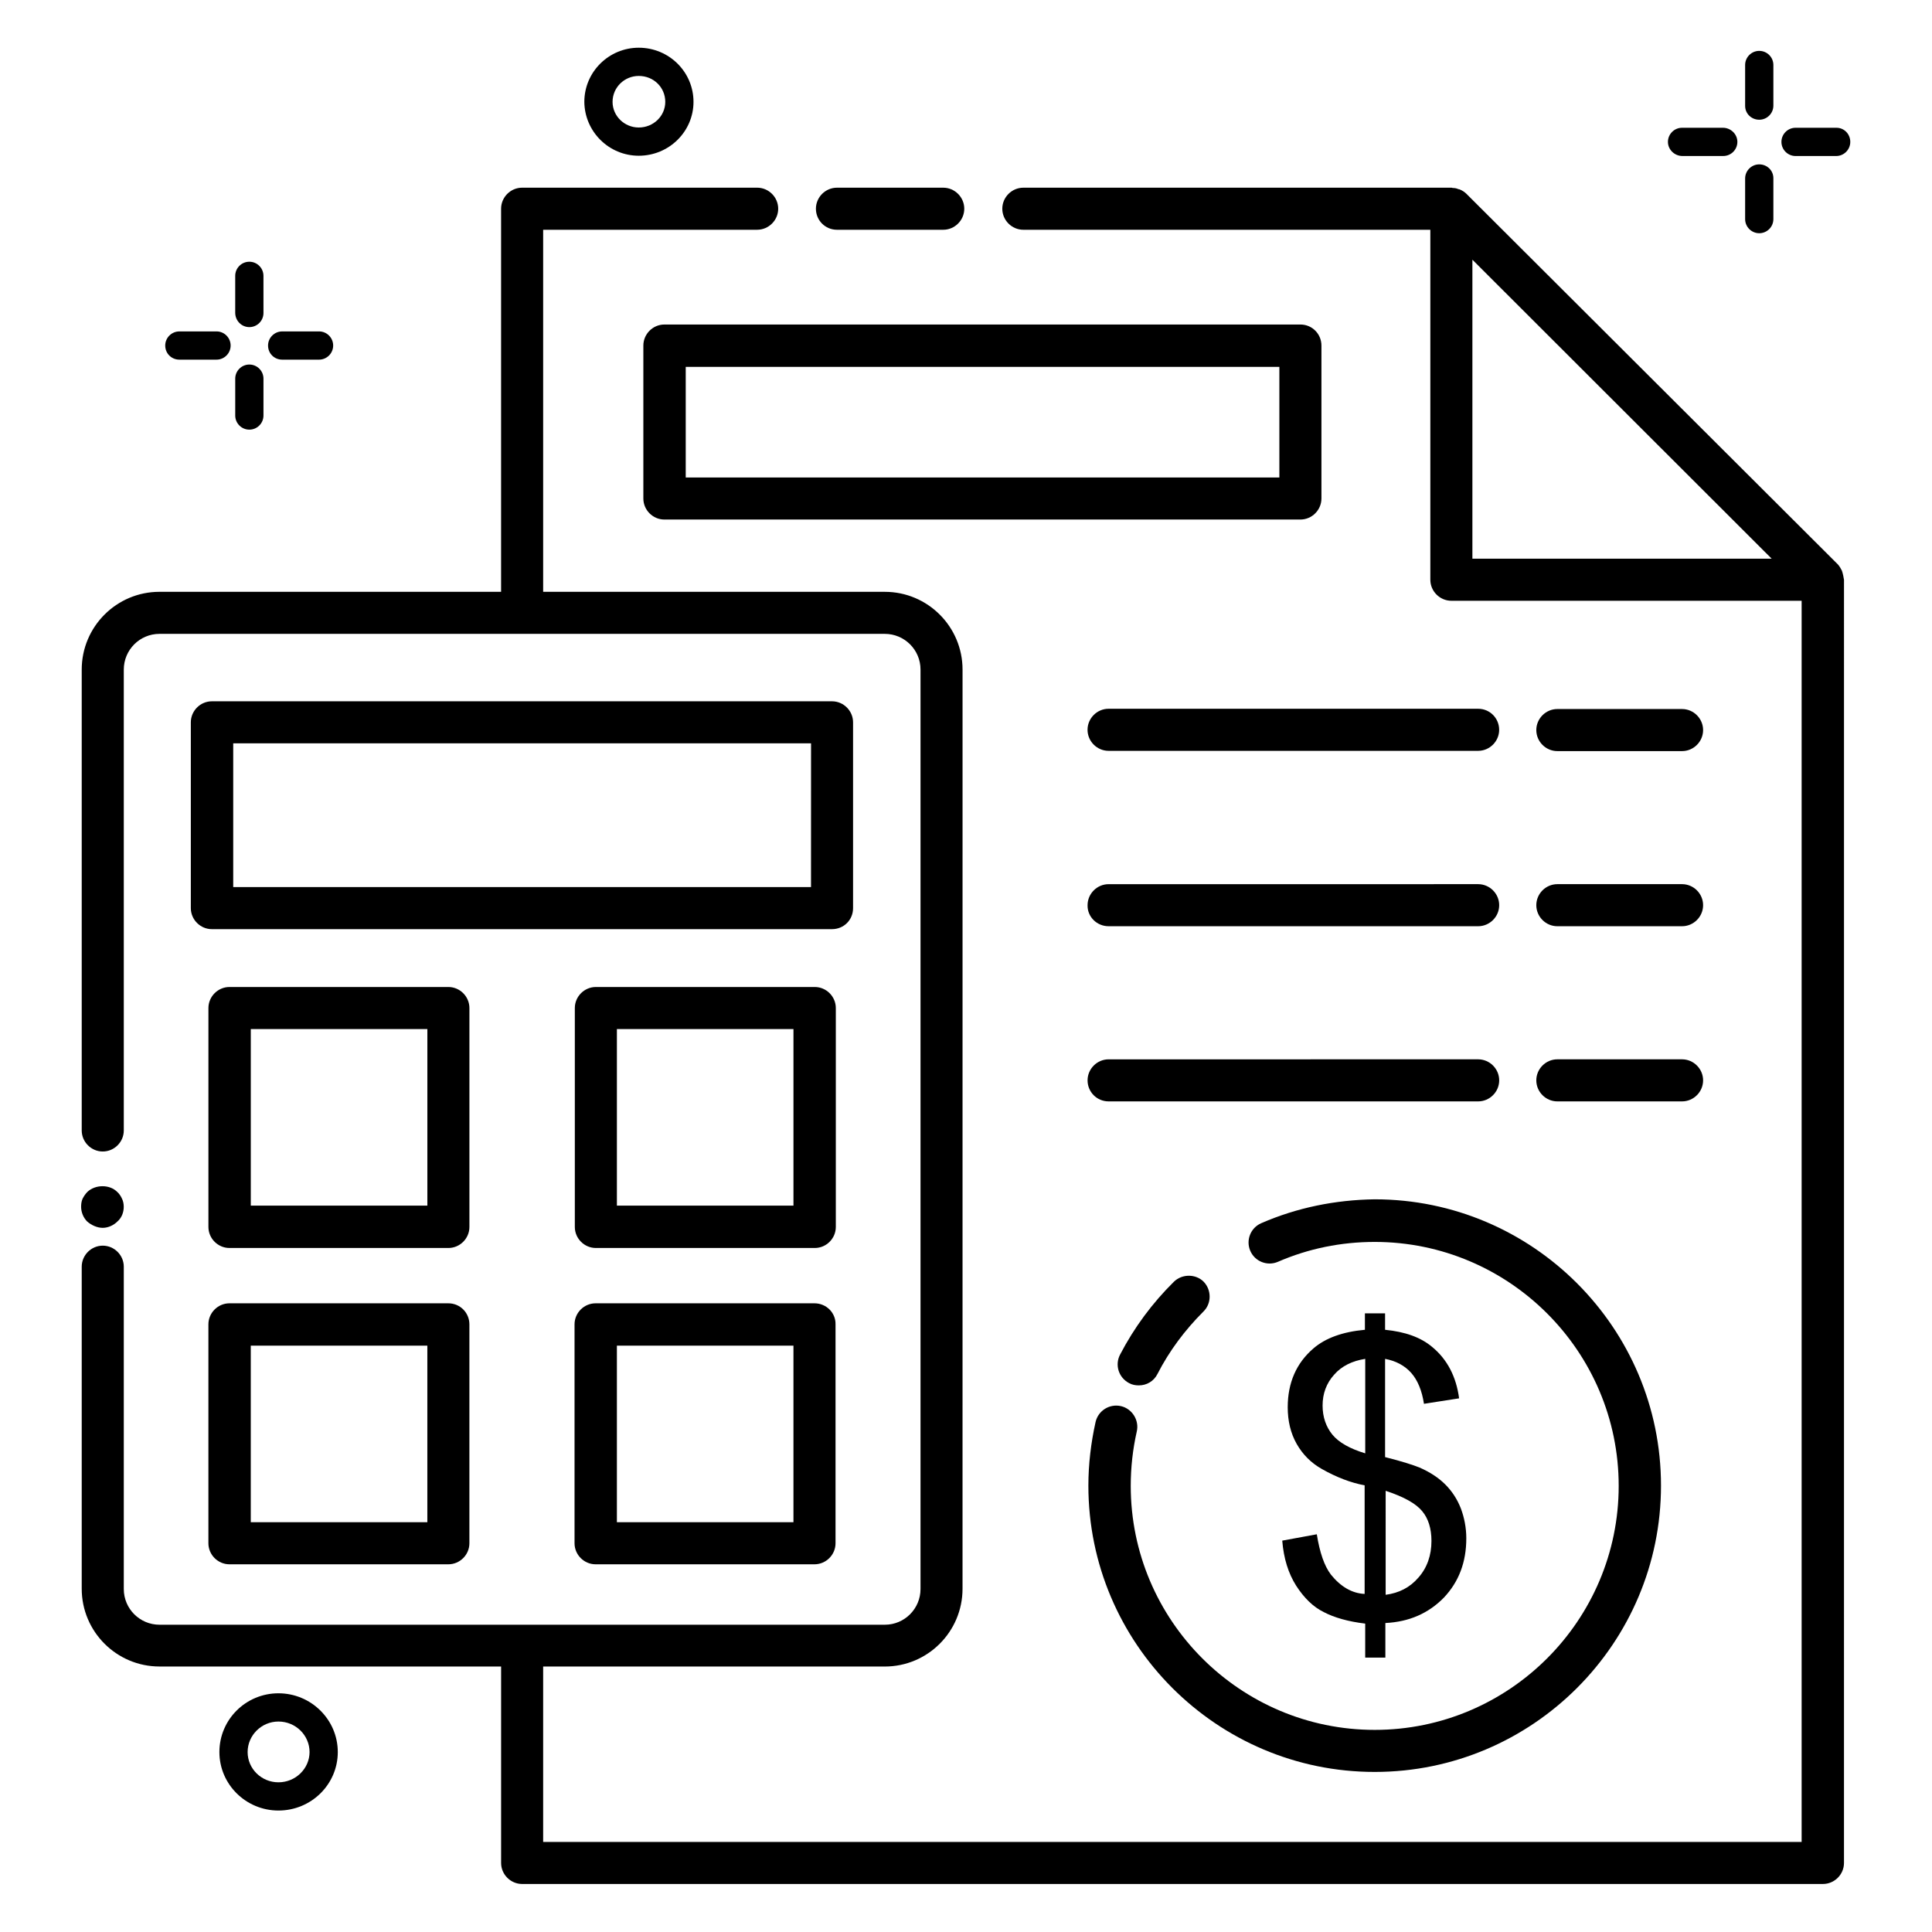 <?xml version="1.0" encoding="UTF-8"?>
<!-- Uploaded to: ICON Repo, www.svgrepo.com, Generator: ICON Repo Mixer Tools -->
<svg fill="#000000" width="800px" height="800px" version="1.1" viewBox="144 144 512 512" xmlns="http://www.w3.org/2000/svg">
 <g>
  <path d="m365.8 204.89h28.168c3.055 0 5.574-2.519 5.574-5.574s-2.519-5.574-5.574-5.574h-28.168c-3.055 0-5.574 2.519-5.574 5.574s2.445 5.574 5.574 5.574z"/>
  <path d="m632.29 295.8c-0.078-0.152-0.078-0.383-0.152-0.535-0.305-0.609-0.609-1.145-1.07-1.68l-98.469-98.242c-0.457-0.457-1.07-0.84-1.602-1.07-0.152-0.078-0.383-0.152-0.535-0.152-0.461-0.227-0.996-0.305-1.453-0.305-0.152 0-0.23-0.078-0.305-0.078l-113.51 0.004c-3.055 0-5.574 2.519-5.574 5.574 0 3.055 2.519 5.574 5.574 5.574h107.86v92.746c0 3.055 2.519 5.574 5.574 5.574h92.824v328.93l-333.51-0.004v-46.488h90.531c11.375 0 20.609-9.238 20.609-20.609l0.004-243.59c0-11.375-9.238-20.609-20.609-20.609h-90.535v-95.953h56.715c3.055 0 5.574-2.519 5.574-5.574s-2.519-5.574-5.574-5.574h-62.289c-3.055 0-5.574 2.519-5.574 5.574v101.52l-90.527 0.004c-11.375 0-20.609 9.238-20.609 20.609v122.14c0 3.055 2.519 5.574 5.574 5.574 3.055 0 5.574-2.519 5.574-5.574v-122.14c0-5.191 4.199-9.465 9.465-9.465h192.21c5.191 0 9.465 4.199 9.465 9.465v243.66c0 5.191-4.199 9.465-9.465 9.465h-192.21c-5.191 0-9.465-4.199-9.465-9.465v-85.418c0-3.055-2.519-5.574-5.574-5.574-3.055 0-5.574 2.519-5.574 5.574v85.344c0 11.375 9.238 20.609 20.609 20.609h90.531v52.059c0 3.055 2.519 5.574 5.574 5.574h344.73c3.055 0 5.574-2.519 5.574-5.574l0.004-340.07c0-0.152-0.078-0.23-0.078-0.383-0.074-0.457-0.152-0.914-0.305-1.449zm-98.09-82.977 79.312 79.234-79.312 0.004z"/>
  <path d="m370.07 384.66v-49.234c0-3.055-2.519-5.574-5.574-5.574h-164.35c-3.055 0-5.574 2.519-5.574 5.574v49.234c0 3.055 2.519 5.574 5.574 5.574h164.35c3.133-0.004 5.574-2.445 5.574-5.574zm-11.145-5.574h-153.12v-38.09h153.13z"/>
  <path d="m359.85 489.39h-58.016c-3.055 0-5.574 2.519-5.574 5.574v58.016c0 3.055 2.519 5.574 5.574 5.574h58.016c3.055 0 5.574-2.519 5.574-5.574v-58.016c0.074-3.055-2.445-5.574-5.574-5.574zm-5.574 58.016h-46.793v-46.793h46.793z"/>
  <path d="m262.82 489.39h-58.016c-3.055 0-5.574 2.519-5.574 5.574v58.016c0 3.055 2.519 5.574 5.574 5.574h58.016c3.055 0 5.574-2.519 5.574-5.574v-58.016c0-3.055-2.445-5.574-5.574-5.574zm-5.57 58.016h-46.793v-46.793h46.793z"/>
  <path d="m365.5 411.14c0-3.055-2.519-5.574-5.574-5.574h-58.016c-3.055 0-5.574 2.519-5.574 5.574v58.016c0 3.055 2.519 5.574 5.574 5.574h58.016c3.055 0 5.574-2.519 5.574-5.574zm-11.223 52.363h-46.793v-46.793h46.793z"/>
  <path d="m268.4 411.14c0-3.055-2.519-5.574-5.574-5.574h-58.016c-3.055 0-5.574 2.519-5.574 5.574v58.016c0 3.055 2.519 5.574 5.574 5.574h58.016c3.055 0 5.574-2.519 5.574-5.574zm-11.145 52.363h-46.793v-46.793h46.793z"/>
  <path d="m171.22 469.39c1.449 0 2.902-0.688 3.894-1.68 1.145-0.992 1.68-2.441 1.68-3.894 0-0.762-0.152-1.527-0.457-2.137-0.305-0.688-0.762-1.375-1.297-1.832-1.984-1.984-5.727-1.984-7.863 0-0.535 0.535-0.992 1.223-1.297 1.832-0.305 0.688-0.383 1.449-0.383 2.137 0 1.449 0.609 2.902 1.602 3.894 1.145 0.992 2.672 1.68 4.121 1.68z"/>
  <path d="m218.78 239.31h9.77c2.062 0 3.742-1.68 3.742-3.742s-1.68-3.742-3.742-3.742l-9.77 0.004c-2.062 0-3.742 1.68-3.742 3.742 0 2.137 1.68 3.738 3.742 3.738z"/>
  <path d="m191.53 239.31h9.848c2.062 0 3.742-1.68 3.742-3.742s-1.68-3.742-3.742-3.742l-9.848 0.004c-2.062 0-3.742 1.68-3.742 3.742 0.004 2.137 1.684 3.738 3.742 3.738z"/>
  <path d="m210.08 257.86c2.062 0 3.742-1.68 3.742-3.742v-9.77c0-2.062-1.68-3.742-3.742-3.742s-3.742 1.68-3.742 3.742v9.77c0 2.062 1.68 3.742 3.742 3.742z"/>
  <path d="m210.08 230.69c2.062 0 3.742-1.68 3.742-3.742l-0.004-9.844c0-2.062-1.68-3.742-3.742-3.742s-3.742 1.68-3.742 3.742v9.77c0.004 2.137 1.684 3.816 3.746 3.816z"/>
  <path d="m313.28 185.27c8.016 0 14.504-6.414 14.504-14.273 0-7.938-6.488-14.352-14.504-14.352-7.938 0-14.426 6.414-14.426 14.352 0.074 7.859 6.488 14.273 14.426 14.273zm0-21.145c3.969 0 7.023 3.055 7.023 6.871 0 3.742-3.129 6.793-7.023 6.793-3.816 0-6.945-3.055-6.945-6.793 0-3.82 3.129-6.871 6.945-6.871z"/>
  <path d="m217.79 592.74c-8.625 0-15.648 6.945-15.648 15.574 0 8.551 7.023 15.496 15.648 15.496 8.703 0 15.727-6.945 15.727-15.496-0.004-8.625-7.102-15.574-15.727-15.574zm0 23.59c-4.504 0-8.168-3.586-8.168-8.016 0-4.426 3.664-8.09 8.168-8.09 4.582 0 8.246 3.664 8.246 8.09-0.004 4.352-3.668 8.016-8.246 8.016z"/>
  <path d="m630.68 177.86h-10.84c-2.062 0-3.742 1.68-3.742 3.742s1.68 3.742 3.742 3.742h10.762c2.062 0 3.742-1.68 3.742-3.742s-1.605-3.742-3.664-3.742z"/>
  <path d="m589.84 185.34h10.84c2.062 0 3.742-1.68 3.742-3.742-0.004-2.059-1.758-3.738-3.82-3.738h-10.84c-2.062 0-3.742 1.68-3.742 3.742 0.004 2.059 1.758 3.738 3.82 3.738z"/>
  <path d="m610.22 187.56c-2.062 0-3.742 1.68-3.742 3.742v10.762c0 2.062 1.68 3.742 3.742 3.742s3.742-1.68 3.742-3.742v-10.84c0-2.062-1.68-3.664-3.742-3.664z"/>
  <path d="m610.22 175.73c2.062 0 3.742-1.68 3.742-3.742v-10.762c0-2.062-1.68-3.742-3.742-3.742s-3.742 1.68-3.742 3.742v10.84c0.004 2.062 1.684 3.664 3.742 3.664z"/>
  <path d="m478.24 468.16c-2.824 1.223-4.121 4.504-2.902 7.328 1.223 2.824 4.504 4.121 7.328 2.902 8.09-3.512 16.719-5.266 25.648-5.266 35.648 0 64.656 29.008 64.656 64.656 0 35.648-29.008 64.656-64.656 64.656-35.648 0-64.656-29.008-64.656-64.656 0-4.887 0.535-9.695 1.602-14.426 0.688-2.977-1.223-6.031-4.199-6.719-3.055-0.688-6.031 1.223-6.719 4.199-1.223 5.496-1.91 11.223-1.91 16.871 0 41.832 34.047 75.875 75.875 75.875 41.832 0 75.875-34.047 75.875-75.875 0-41.832-34.047-75.875-75.875-75.875-10.449 0.145-20.602 2.207-30.066 6.328z"/>
  <path d="m455.11 483.66c-5.727 5.648-10.535 12.137-14.273 19.312-1.449 2.75-0.383 6.106 2.367 7.559 0.84 0.457 1.68 0.609 2.594 0.609 2.062 0 3.969-1.07 4.961-3.055 3.129-6.106 7.25-11.602 12.137-16.488 2.215-2.137 2.215-5.727 0.078-7.938-2.062-2.059-5.652-2.137-7.863 0z"/>
  <path d="m496.71 561.29c-1.754-2.289-2.977-5.879-3.742-10.688l-9.16 1.68c0.383 4.734 1.602 8.625 3.664 11.91 2.062 3.207 4.504 5.648 7.328 7.023 2.75 1.449 6.488 2.519 10.992 3.055v9.008h5.344v-9.16c6.336-0.305 11.449-2.594 15.496-6.719 3.969-4.199 5.953-9.391 5.953-15.727 0-2.824-0.535-5.496-1.449-7.938-0.992-2.519-2.367-4.582-4.121-6.336-1.754-1.754-4.047-3.281-6.871-4.504-1.527-0.609-4.504-1.602-9.082-2.75v-26.031c2.902 0.535 5.266 1.832 6.945 3.742 1.68 1.91 2.824 4.656 3.359 8.168l9.312-1.449c-0.762-5.727-3.129-10.305-7.098-13.586-3.055-2.594-7.176-4.047-12.52-4.582v-4.352h-5.344v4.352c-5.953 0.535-10.457 2.215-13.586 4.887-4.582 3.894-6.871 9.16-6.871 15.648 0 3.586 0.762 6.871 2.367 9.695 1.602 2.824 3.816 5.039 6.641 6.641 3.894 2.215 7.711 3.664 11.375 4.352v28.777c-3.359-0.156-6.34-1.91-8.934-5.117zm14.504-22.211c4.887 1.602 8.09 3.434 9.695 5.418 1.602 1.91 2.441 4.582 2.441 7.863 0 3.816-1.145 7.098-3.434 9.695-2.289 2.672-5.191 4.121-8.703 4.582zm-14.121-14.887c-1.68-2.062-2.594-4.656-2.594-7.711 0-3.129 0.992-5.879 3.055-8.168 1.984-2.289 4.809-3.664 8.246-4.199v25.039c-4.051-1.219-7.027-2.898-8.707-4.961z"/>
  <path d="m535.72 331.83h-97.938c-3.055 0-5.574 2.519-5.574 5.574s2.519 5.574 5.574 5.574h97.938c3.055 0 5.574-2.519 5.574-5.574-0.004-3.055-2.445-5.574-5.574-5.574z"/>
  <path d="m556.71 343.05h33.055c3.055 0 5.574-2.519 5.574-5.574 0-3.055-2.519-5.574-5.574-5.574h-33.055c-3.055 0-5.574 2.519-5.574 5.574 0 3.055 2.519 5.574 5.574 5.574z"/>
  <path d="m437.79 389.46h97.938c3.055 0 5.574-2.519 5.574-5.574s-2.519-5.574-5.574-5.574l-97.938 0.004c-3.055 0-5.574 2.519-5.574 5.574-0.074 3.051 2.445 5.57 5.574 5.57z"/>
  <path d="m556.71 389.46h33.055c3.055 0 5.574-2.519 5.574-5.574s-2.519-5.574-5.574-5.574h-33.055c-3.055 0-5.574 2.519-5.574 5.574s2.519 5.574 5.574 5.574z"/>
  <path d="m437.79 435.88h97.938c3.055 0 5.574-2.519 5.574-5.574 0-3.055-2.519-5.574-5.574-5.574l-97.938 0.004c-3.055 0-5.574 2.519-5.574 5.574 0 3.051 2.445 5.57 5.574 5.57z"/>
  <path d="m556.71 435.88h33.055c3.055 0 5.574-2.519 5.574-5.574 0-3.055-2.519-5.574-5.574-5.574h-33.055c-3.055 0-5.574 2.519-5.574 5.574 0 3.055 2.519 5.574 5.574 5.574z"/>
  <path d="m488.62 230h-168.55c-3.055 0-5.574 2.519-5.574 5.574v40.535c0 3.055 2.519 5.574 5.574 5.574h168.55c3.055 0 5.574-2.519 5.574-5.574v-40.535c0-3.055-2.441-5.574-5.57-5.574zm-5.574 40.535h-157.32v-29.312h157.32z"/>
 </g>
</svg>